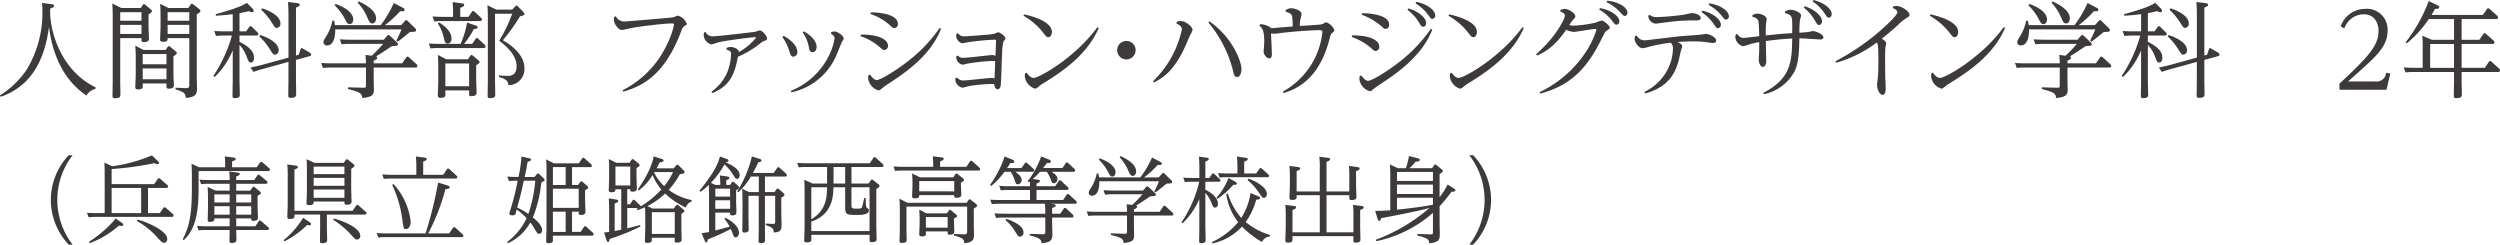 <svg xmlns="http://www.w3.org/2000/svg" xmlns:xlink="http://www.w3.org/1999/xlink" width="479.966" height="46.97" viewBox="0 0 479.966 46.97"><defs><clipPath id="a"><rect width="479.966" height="46.97" transform="translate(0 0)" fill="none"/></clipPath></defs><g transform="translate(281 146)"><g transform="translate(-281 -146)" clip-path="url(#a)"><path d="M18.323,17.083a2.5,2.5,0,0,0-1.72,1.261c-2.1-1.4-6.161-4.9-7.2-13.2C8.361,13.4,4.581,17.024.139,18.583L0,18.3a17.193,17.193,0,0,0,5.121-4.921A21.053,21.053,0,0,0,8.141,2.16a8.4,8.4,0,0,0-.1-1.6L9.882.8c.179.02.5.061.5.321,0,.219-.18.32-.76.539v.481c0,4.5,2.44,11.6,8.722,14.623Z" fill="#3e3a39"/><path d="M27.021,1.54,27.4.96A.283.283,0,0,1,27.621.8a.452.452,0,0,1,.26.12l1.08.9a.394.394,0,0,1,.2.32c0,.2-.059.24-.64.621V5.4c0,.32.081,1.74.081,2.02,0,.18,0,.66-1,.66-.44,0-.44-.2-.44-.44v-.32H23.08v8.362c0,.26.04,1.98.04,2.361,0,.42,0,.82-1.04.82-.461,0-.48-.22-.48-.46,0-.44.04-2.6.04-2.721V2.96c0-.34-.021-1.48-.08-2.28l1.74.86ZM23.08,3.981h4.081V2.34H23.08Zm0,2.54h4.081V4.78H23.08Zm9.1,2.5c.06-.08.14-.16.22-.16a.6.6,0,0,1,.28.12l1.06.88c.08.08.2.16.2.32,0,.18-.1.28-.64.62v3.581c0,.32.08,1.74.08,2.04,0,.56-.68.6-.98.6-.421,0-.44-.159-.44-.42v-.58H27.4v.6c0,.2,0,.54-.9.54-.46,0-.521-.2-.521-.44,0-.36.081-2,.081-2.32V10.842c0-.42-.02-1.24-.081-2.08l1.561.82h4.281Zm-.22,1.36H27.4v1.96h4.562Zm0,2.76H27.4v2.081h4.562Zm4.2-11.6.42-.64q.12-.18.24-.18a.506.506,0,0,1,.28.12l1.18.92a.44.44,0,0,1,.2.32c0,.14,0,.24-.7.661V15.063c0,.3.04,1.64.04,1.9,0,1.041-.16,1.681-2.14,1.841-.06-.7-.12-1.121-1.981-1.641v-.319l1.9.079c.7.02.74-.22.74-.64V7.321H32.182c0,.441,0,.7-.9.7-.54,0-.54-.239-.54-.5,0-.36.08-1.98.08-2.32V2.82c0-.44-.019-1.26-.08-2.08l1.6.8ZM32.182,3.981h4.161V2.34H32.182Zm0,2.54h4.161V4.78H32.182Z" fill="#3e3a39"/><path d="M40.96,14.583a26.953,26.953,0,0,0,3.56-7.762h-1.5c-.42,0-.78.02-1.56.08l-.321-.96c.561.04,1.2.08,2.021.08h1.52v-3.3c-.96.119-1.52.179-3.22.3l-.06-.3C42.72,2.36,46.241,1.4,47.381.54l1.081,1.08a.693.693,0,0,1,.239.46.272.272,0,0,1-.3.26,1.306,1.306,0,0,1-.62-.2c-.74.179-1.12.259-1.8.379v3.5h1.28l.581-.82c.059-.08.12-.18.239-.18a.42.42,0,0,1,.28.14L49.422,6.2a.629.629,0,0,1,.179.34c0,.28-.3.28-.439.28H45.981v1.2c2.02,1.041,2.78,1.921,2.78,3.061,0,.38-.1.92-.6.92-.36,0-.4-.1-.8-1.1a6.544,6.544,0,0,0-1.38-2.281v6.622c0,.46.06,2.521.06,2.921,0,.26,0,.68-.981.68-.38,0-.42-.14-.42-.54,0-.44.04-2.661.04-2.861V9.662a15.431,15.431,0,0,1-3.461,5.121Zm16.383-4.061.34-1.02c.02-.08.08-.26.241-.26a.518.518,0,0,1,.24.1l1.3.76a.426.426,0,0,1,.259.4c0,.12-.059.22-.339.3l-2.561.7v3.761c0,.38.04,2.441.04,2.9,0,.5-.46.62-1.02.62-.46,0-.5-.18-.5-.48,0-.46.04-2.541.04-2.961V11.882l-5.242,1.441c-.639.18-1,.3-1.48.48l-.56-.84c.54-.12,1.34-.28,1.96-.441l5.322-1.46v-8.4c0-.52-.02-1.461-.1-2.281l1.78.22c.18.02.481.06.481.32,0,.22-.16.3-.721.54v9.2Zm-7.381-3.8c.179.06,3.541,1.1,3.541,2.921a.825.825,0,0,1-.7.86c-.32,0-.379-.1-1-1.04A11.032,11.032,0,0,0,49.782,7Zm.36-5.121c.46.14,3.521,1.141,3.521,2.921a.788.788,0,0,1-.681.84c-.319,0-.4-.1-1-1.06A12.026,12.026,0,0,0,50.141,1.88Z" fill="#3e3a39"/><path d="M67.14,8.422a13.2,13.2,0,0,0-1.56.08l-.34-.96c.58.04,1.2.08,2.02.08h6.422l.62-.72a.406.406,0,0,1,.28-.181c.12,0,.22.1.32.181l1.32,1.26a.441.441,0,0,1,.18.32c0,.3-.12.3-1.18.38-.36.24-1.72,1.16-2.081,1.38-.5.3-.739.46-.96.581a.278.278,0,0,1,.241.26c0,.24-.161.32-.68.56v.52H77.2l.78-1.12c.06-.08.12-.18.26-.18a.537.537,0,0,1,.28.14l1.441,1.32a.563.563,0,0,1,.179.34c0,.3-.3.3-.42.3H71.742v2.28c0,.321.039,1.681.039,1.961,0,1.08-.42,1.42-2.22,1.62-.1-1-.58-1.14-2.741-1.74v-.32l3.021.08c.4.02.42-.18.42-.38v-3.5h-6.7a13.174,13.174,0,0,0-1.559.08l-.341-.96c.58.04,1.2.08,2,.08h6.6a14.443,14.443,0,0,0-.1-1.621l1.2.16a28.1,28.1,0,0,0,2.2-2.28Zm9.882-3.6.7-.78c.08-.1.141-.18.261-.18a.474.474,0,0,1,.3.18l1.42,1.38a.432.432,0,0,1,.18.34c0,.34-.12.34-1.18.38-1.08.9-1.22,1-2.341,1.861l-.279-.2a22.9,22.9,0,0,0,1-2.161H64.36c.04,1.981-.6,3.081-1.54,3.081A.641.641,0,0,1,62.1,8.1c0-.28.1-.44.54-1.14a9.1,9.1,0,0,0,1.181-3h.319c.061.28.1.46.16.86h8.8A21.809,21.809,0,0,0,75.6.58l1.62.841c.34.179.46.279.46.44,0,.339-.34.32-.859.28A18.929,18.929,0,0,1,73.9,4.821ZM64.42.76c3.161,1.1,3.4,2.561,3.4,2.921,0,.72-.421.96-.681.96-.4,0-.559-.28-1.02-1.18A10.238,10.238,0,0,0,64.259,1.04Zm4.441-.5C69.7.66,72.2,1.821,72.2,3.521c0,.64-.341.98-.7.98-.481,0-.62-.34-1-1.2A9.719,9.719,0,0,0,68.68.52Z" fill="#3e3a39"/><path d="M90.662,8.422l.64-.941c.08-.12.141-.18.24-.18.12,0,.181.06.281.14l1.219,1.141a.568.568,0,0,1,.181.34c0,.3-.28.3-.42.3H84.2a13.183,13.183,0,0,0-1.559.08l-.3-.96c.561.041,1.2.081,2,.081h4.081a16.831,16.831,0,0,0,1.24-4.082l1.44.48c.44.141.6.2.6.421,0,.26-.339.3-.74.34A15.92,15.92,0,0,1,89.1,8.422Zm-.72-5.182.64-.96a.308.308,0,0,1,.26-.18c.1,0,.181.08.28.16L92.343,3.4a.514.514,0,0,1,.18.339c0,.3-.3.3-.441.3H84.941a14.487,14.487,0,0,0-1.56.079l-.341-.96c.58.04,1.2.08,2,.08h1.941V2.58c0-.42,0-1.5-.08-2.18l1.719.24c.2.02.5.06.5.3,0,.26-.26.36-.76.56V3.24ZM84.3,4.3c.82.54,2.38,1.581,2.38,3.121,0,.8-.52.94-.739.94-.461,0-.521-.2-.761-1.2a8.1,8.1,0,0,0-1.12-2.64Zm5.541,7.082.44-.64c.081-.12.14-.18.24-.18s.16.04.28.14l1.08.9a.38.38,0,0,1,.181.3c0,.2-.061.24-.641.62V15.2c0,.42.08,2.241.08,2.62,0,.2,0,.641-1.04.641-.4,0-.4-.181-.4-.42v-.681H85.5v.82c0,.24,0,.6-.92.6-.421,0-.52-.18-.52-.461,0-.42.08-2.34.08-2.74V12.862c0-.42-.021-1.74-.08-2.32l1.62.84ZM85.5,16.563h4.561V12.182H85.5ZM98.344,1.84l.58-.62a.342.342,0,0,1,.26-.14.369.369,0,0,1,.24.14l1.1,1.14a.617.617,0,0,1,.16.32c0,.24-.1.26-.861.46a35.052,35.052,0,0,1-3.281,4.581c2.6,1.52,4.142,3.321,4.142,5.4A3.059,3.059,0,0,1,97.6,16.343c-.04-.58-.2-1.12-1.8-1.56v-.32a16.052,16.052,0,0,0,1.7.1c.4,0,1.68,0,1.68-1.841,0-1.9-1.54-3.58-3.341-4.9a29.278,29.278,0,0,0,2.5-5.181h-3.3v12.8c0,.34.04,2.5.04,2.76,0,.241,0,.64-1,.64-.421,0-.46-.159-.46-.48,0-.46.039-2.5.039-2.92V3.54c0-.84-.019-1.7-.079-2.54l1.7.84Z" fill="#3e3a39"/><path d="M118.24,3.141a1.8,1.8,0,0,0,1.681.98c.359,0,8.661-.7,9.221-.78.18-.02.861-.34,1.021-.34a2.638,2.638,0,0,1,1.7,1.58c0,.141-.04.161-.54.48a1.491,1.491,0,0,0-.48.781c-3,8.021-6.982,10.6-11.183,11.742l-.14-.26a18.6,18.6,0,0,0,8.442-8.6,16.179,16.179,0,0,0,1.44-3.961c0-.26-.22-.26-.54-.26-.94,0-4.641.38-7,.761-.4.06-2.4.5-2.421.5-.8,0-1.6-1.3-1.6-1.981a1.507,1.507,0,0,1,.12-.58Z" fill="#3e3a39"/><path d="M139.521,9.182a1.953,1.953,0,0,1,.76-.16c.62,0,1.56.4,1.6.96a11.285,11.285,0,0,0,3.261-2.74c0-.081-.08-.1-.18-.1-.64,0-5.381.6-6.941.96-.221.04-1.24.421-1.48.421A1.976,1.976,0,0,1,135.1,6.8a3.346,3.346,0,0,1,.06-.56l.3-.1a1.493,1.493,0,0,0,1.34.84c.96,0,7.982-.84,8.1-.86.16-.02.82-.28.98-.28.521,0,1.4,1.16,1.4,1.54a.424.424,0,0,1-.321.4,2.173,2.173,0,0,0-.839.42,18.41,18.41,0,0,1-4.442,2.7c-.54,2.621-1.12,5.481-4.921,6.962l-.179-.261a8.6,8.6,0,0,0,3.06-3.76,10.336,10.336,0,0,0,.72-3.461c0-.52-.24-.62-.92-.9Z" fill="#3e3a39"/><path d="M150.441,6.882c2.481,1.36,2.641,2.721,2.641,3.06a.861.861,0,0,1-.74.94c-.481,0-.581-.38-.761-.94A9.868,9.868,0,0,0,150.2,7.1Zm9.161-.72a2.274,2.274,0,0,1,.6-.12c.62,0,1.78.819,1.78,1.36,0,.14-.12.28-.3.56-.08.1-.98,2.381-1.18,2.821a12.107,12.107,0,0,1-8.562,6.94l-.12-.279a13.855,13.855,0,0,0,7.562-7.281,10.319,10.319,0,0,0,.839-2.821c0-.26-.079-.5-.7-.88Zm-5.28-.141c2.12,1.2,2.46,2.4,2.46,2.981,0,.44-.22,1.019-.78,1.019-.54,0-.62-.479-.68-.739a6.864,6.864,0,0,0-1.221-3.06Z" fill="#3e3a39"/><path d="M165.261,6.641c3.181-.04,5.221.82,5.221,2.16a.755.755,0,0,1-.66.8c-.321,0-.48-.14-.8-.44A10.794,10.794,0,0,0,165.2,6.941Zm1.78,7.682c.62.9,1.061,1.04,1.3,1.04.7,0,3.781-1.88,6.062-3.681a28,28,0,0,0,5.981-6.3l.28.141c-1.9,4.921-6.381,8.142-10.2,10.622a11.382,11.382,0,0,0-1.08.78c-.28.24-.48.42-.74.42A2.761,2.761,0,0,1,166.661,15a2.358,2.358,0,0,1,.081-.56Zm.14-11.943c2.561,0,5.2.62,5.2,2.2a.719.719,0,0,1-.66.8c-.3,0-.46-.139-.76-.439a10.939,10.939,0,0,0-3.841-2.261Z" fill="#3e3a39"/><path d="M183.742,14.883a1.444,1.444,0,0,0,1.28.56c.86,0,4.6-.48,5.381-.48a1.049,1.049,0,0,1,.521.12c.039-.66.059-.92.139-3.321a3.526,3.526,0,0,0-.62-.06,39.276,39.276,0,0,0-4.64.5c-.161.02-.841.221-.981.221a1.486,1.486,0,0,1-1.221-1.641l.281-.12a1.273,1.273,0,0,0,1,.44c.881,0,5.341-.54,5.561-.54a1.365,1.365,0,0,1,.66.18c.02-.46.12-2.481.12-2.88,0-.181-.02-.241-.28-.241a45.312,45.312,0,0,0-5.18.5c-.141.02-.841.18-.981.18-.641,0-1.221-.9-1.221-1.36a3.064,3.064,0,0,1,.061-.46l.3-.1a1.38,1.38,0,0,0,1.18.6c.36,0,5.1-.34,5.661-.46.14-.04.76-.32.88-.32.34,0,1.38.76,1.38,1.14,0,.18-.019.22-.34.561a8.13,8.13,0,0,0-.28,2.14c-.059.98-.2,5.7-.26,6.2-.019.24-.1.88-.62.88-.54,0-.639-.82-.66-1a29.621,29.621,0,0,0-4.821.4c-.2.04-1.1.32-1.28.32a1.773,1.773,0,0,1-1.361-1.5,1.134,1.134,0,0,1,.061-.36Z" fill="#3e3a39"/><path d="M196.623,2.761c.559.119,5.321,1.12,5.321,3.36,0,.54-.261,1.021-.681,1.021-.34,0-.54-.281-1-.881a12.959,12.959,0,0,0-3.781-3.24Zm.479,11.2c.261.36.74,1,1.341,1,1.04,0,7.941-3.86,12.242-9.742l.26.14c-2.2,5.2-7.1,8.442-10.622,10.623a5.712,5.712,0,0,0-.861.6c-.4.319-.519.44-.739.44a2.8,2.8,0,0,1-1.98-2.4,2.217,2.217,0,0,1,.08-.56Z" fill="#3e3a39"/><path d="M218.023,9.622a1.77,1.77,0,1,1-1.78-1.76,1.767,1.767,0,0,1,1.78,1.76" fill="#3e3a39"/><path d="M225.922,4.2a1.6,1.6,0,0,1,.72-.16c1.02,0,2.321,1.1,2.321,1.721a6.64,6.64,0,0,1-.521,1.08c-.439,1-1.059,2.46-1.34,3-1.82,3.56-3.5,4.961-5.581,6l-.16-.24A19.606,19.606,0,0,0,226.9,5.682c0-.32-.059-.7-1.06-1.2Zm6.281-.1c4.741,3.361,6.142,8,6.142,9.122,0,.74-.241,1.561-.84,1.561-.521,0-.62-.46-.841-1.441A23.351,23.351,0,0,0,232,4.321Z" fill="#3e3a39"/><path d="M246.3,17.583a14.912,14.912,0,0,0,5.941-6.04,14.856,14.856,0,0,0,1.641-5.4c0-.26-.12-.36-.561-.36-.04,0-3.82.1-7.6.579a5.837,5.837,0,0,1-1.7.081c.04.88.16,3.261.16,4.08,0,.421-.2.681-.481.681-.6,0-1.1-.821-1.1-1.281,0-.1.12-1.62.12-1.94,0-2.22-.441-2.621-.941-3.081l.161-.259a3.676,3.676,0,0,1,2.16.779c.64-.06,3.48-.3,4.06-.339a9.464,9.464,0,0,0-.1-2c-.14-.48-.76-.68-1.24-.84l.019-.3a1.883,1.883,0,0,1,1.1-.36c.56,0,1.94.419,1.94,1.12,0,.22-.26,1.16-.28,1.341a6.952,6.952,0,0,0-.06.939c.74-.04,3.62-.22,3.961-.28a1.556,1.556,0,0,0,.54-.159c.4-.221.44-.261.58-.261a2.576,2.576,0,0,1,1.561,1.5c0,.16-.1.26-.5.62-.18.16-.22.3-.52,1.42-2.041,7.5-6.281,9.282-8.721,10.042Z" fill="#3e3a39"/><path d="M259.582,6.8c3.061-.04,5.221.761,5.221,2.181a.743.743,0,0,1-.68.8c-.3,0-.46-.14-.761-.44a11.333,11.333,0,0,0-3.84-2.24Zm1.78,7.7c.42.6.9,1.021,1.281,1.021.78,0,3.98-2.021,6.061-3.662a28.983,28.983,0,0,0,6-6.321l.281.14c-2.041,5.282-7.123,8.6-10.343,10.722a11.12,11.12,0,0,0-.94.681c-.28.24-.48.42-.74.42a2.762,2.762,0,0,1-1.98-2.341,2.362,2.362,0,0,1,.08-.56Zm.14-11.962c2.6.02,5.2.64,5.2,2.18,0,.5-.28.82-.639.82-.321,0-.481-.14-.781-.44a12.09,12.09,0,0,0-3.84-2.261Zm8.9-.921c2.181.64,3.4,1.961,3.4,2.781,0,.46-.28.74-.56.74-.32,0-.421-.16-.8-.8a8.366,8.366,0,0,0-2.241-2.46ZM271.925.36c2.12.42,3.62,1.621,3.62,2.6a.612.612,0,0,1-.519.66c-.3,0-.38-.12-.821-.74A8.218,8.218,0,0,0,271.744.64Z" fill="#3e3a39"/><path d="M278.223,2.761c.559.119,5.321,1.12,5.321,3.36,0,.54-.261,1.021-.681,1.021-.34,0-.54-.281-1-.881a12.96,12.96,0,0,0-3.781-3.24Zm.479,11.2c.261.36.74,1,1.341,1,1.04,0,7.941-3.86,12.242-9.742l.26.14c-2.2,5.2-7.1,8.442-10.622,10.623a5.711,5.711,0,0,0-.861.6c-.4.319-.519.44-.739.44a2.8,2.8,0,0,1-1.98-2.4,2.216,2.216,0,0,1,.08-.56Z" fill="#3e3a39"/><path d="M295.562,17.7A21.9,21.9,0,0,0,304.9,9.282a17.345,17.345,0,0,0,1.6-3.561c0-.14-.2-.16-.28-.16-.639,0-3.5.56-4.081.56a3.458,3.458,0,0,1-1.44-.42c-2.38,3.461-4.361,4.421-5.621,4.961l-.161-.26c3.921-3.4,5.522-6.9,5.522-7.382,0-.44-.5-.66-.9-.82l.06-.3a2.772,2.772,0,0,1,.82-.18c.84,0,2.021.88,2.021,1.38,0,.281-.08.341-.461.721a7.222,7.222,0,0,0-.7,1,4.958,4.958,0,0,0,1,.1,24.852,24.852,0,0,0,4-.56,11.2,11.2,0,0,1,1.24-.42c.4,0,1.54,1.02,1.54,1.36,0,.2-.2.34-.641.62-.219.14-.3.28-.979,1.64C305.2,12,302.4,16.244,295.682,17.964ZM307.184,1.56c2.241.4,3.7,1.6,3.7,2.5a.619.619,0,0,1-.52.68c-.32,0-.38-.12-.84-.72a8.275,8.275,0,0,0-2.5-2.181ZM308.565.14c2.32.22,3.881,1.34,3.881,2.28,0,.381-.221.64-.5.64-.24,0-.32-.1-1.041-.86A8.214,8.214,0,0,0,308.424.42Z" fill="#3e3a39"/><path d="M315.7,17.643a9.721,9.721,0,0,0,4.561-4.5,9.112,9.112,0,0,0,.92-3.72,1.479,1.479,0,0,0-.42-1.22,27.261,27.261,0,0,0-4.241.8,6.467,6.467,0,0,1-1.18.26c-.66,0-1.52-1.08-1.52-1.8a2.287,2.287,0,0,1,.1-.54l.281-.12a1.737,1.737,0,0,0,1.58.941c.3,0,5.841-.7,6.941-.8.561-.06,3.1-.2,3.621-.28.08,0,1.12-.16,1.16-.16.54,0,1.981.58,1.981,1.281,0,.46-.48.46-.64.46-.28,0-1.5-.181-1.761-.2a16.734,16.734,0,0,0-2.12-.1c-1.1,0-2.68.1-2.861.12.78.441.86.621.86.861a10.585,10.585,0,0,1-.319,1.04c-.521,2.68-1.3,6.521-6.8,7.962Zm1.02-14.783a2.12,2.12,0,0,0,1.421.421,48.877,48.877,0,0,0,5.021-.441c.259-.039,1.419-.32,1.66-.32.74,0,1.7.38,1.7.941,0,.46-.64.46-1.02.46a36.141,36.141,0,0,0-4.421.219c-.5.041-3.121.4-3.14.4A1.561,1.561,0,0,1,316.442,3Zm10.122-.82c2.181.52,3.541,1.761,3.541,2.681a.62.62,0,0,1-.54.68c-.3,0-.4-.14-.82-.76a8.286,8.286,0,0,0-2.361-2.321Zm1.341-1.4c2.42.4,3.74,1.6,3.74,2.46a.6.6,0,0,1-.519.661c-.281,0-.341-.08-.841-.7a8.246,8.246,0,0,0-2.54-2.12Z" fill="#3e3a39"/><path d="M342.7,2.2a2.191,2.191,0,0,1,1.1-.32c.679,0,1.98.5,1.98,1.12,0,.161-.2.761-.22.9a18.073,18.073,0,0,0-.1,2.38c1.18-.08,1.32-.08,1.68-.14.161-.02.821-.18.96-.18.34,0,1.961.56,1.961,1.181,0,.379-.38.44-.58.44-.08,0-3.4-.221-4.021-.221-.06,2.361-.1,4.561-.88,6.242a8.667,8.667,0,0,1-5.921,4.481l-.141-.26c5.4-2.761,5.482-6.061,5.562-10.423-1.481.04-3.6.281-5.062.481,0,.6.08,3.241.08,3.761,0,.9-.379,1.2-.639,1.2-.54,0-.8-.861-.8-1.381,0-.24.061-1.26.08-1.46,0-.1.021-1.32,0-1.92-.62.12-1.34.28-1.54.32a13.454,13.454,0,0,1-1.54.48,1.973,1.973,0,0,1-1.5-1.7,1.361,1.361,0,0,1,.12-.58l.28-.081a1.31,1.31,0,0,0,1.221.761c.119,0,2.72-.3,2.96-.341a28.055,28.055,0,0,0-.14-2.84c-.16-.58-.64-.74-1.16-.88v-.3a1.805,1.805,0,0,1,.941-.3c.779,0,1.8.48,1.8,1.02,0,.18-.14.94-.14,1.1-.04.64-.04.84-.04,2.06,1.74-.179,3-.32,5.081-.44.019-2.5,0-2.74-.16-3.1-.2-.441-.6-.58-1.24-.761Zm3.8-1c2.221.74,3.3,2.041,3.3,2.841,0,.5-.3.76-.56.76-.24,0-.36-.1-.921-1.06a8.726,8.726,0,0,0-2.019-2.281ZM348.166,0c2.54.66,3.5,1.98,3.5,2.681,0,.48-.3.7-.54.7-.3,0-.4-.14-.8-.76A8.386,8.386,0,0,0,347.985.26Z" fill="#3e3a39"/><path d="M352.382,11.763a45.116,45.116,0,0,0,9.183-6.382c.8-.72,2.7-2.5,2.7-3,0-.42-.481-.66-.88-.86l.08-.28a2.062,2.062,0,0,1,.6-.1c1.04,0,2.541,1.06,2.541,1.7,0,.28-.2.4-.62.64a8.157,8.157,0,0,0-1.541,1.261c-1.3,1.18-2.1,1.84-3.181,2.7.48.26.86.52.86.92,0,.12-.139.62-.139.72a20.262,20.262,0,0,0-.061,2.321c0,.72,0,2.64.021,3.4.019.339.08,1.9.08,2.22,0,.2,0,1.18-.6,1.18-.66,0-1.061-1.32-1.061-1.86,0-.26.161-1.46.181-1.7.08-1.08.08-2.68.08-3.14,0-.6-.02-2.261-.1-2.8a.99.99,0,0,0-.22-.54,23.55,23.55,0,0,1-7.781,3.881Z" fill="#3e3a39"/><path d="M370.624,2.761c.558.119,5.32,1.12,5.32,3.36,0,.54-.26,1.021-.681,1.021-.34,0-.54-.281-1-.881a12.945,12.945,0,0,0-3.781-3.24Zm.479,11.2c.26.36.739,1,1.34,1,1.04,0,7.941-3.86,12.242-9.742l.26.14c-2.2,5.2-7.1,8.442-10.622,10.623a5.816,5.816,0,0,0-.861.6c-.4.319-.519.44-.739.44a2.8,2.8,0,0,1-1.98-2.4,2.262,2.262,0,0,1,.08-.56Z" fill="#3e3a39"/><path d="M392.323,8.422a13.2,13.2,0,0,0-1.56.08l-.34-.96c.58.04,1.2.08,2.02.08h6.422l.62-.72a.406.406,0,0,1,.28-.181c.12,0,.22.1.32.181l1.32,1.26a.441.441,0,0,1,.18.32c0,.3-.12.3-1.18.38-.36.24-1.72,1.16-2.081,1.38-.5.3-.739.46-.96.581a.278.278,0,0,1,.241.26c0,.24-.161.32-.68.56v.52h5.461l.78-1.12c.06-.08.12-.18.26-.18a.537.537,0,0,1,.28.14l1.441,1.32a.563.563,0,0,1,.179.34c0,.3-.3.3-.42.3h-7.981v2.28c0,.321.04,1.681.04,1.961,0,1.08-.421,1.42-2.221,1.62-.1-1-.58-1.14-2.741-1.74v-.32l3.021.08c.4.02.42-.18.42-.38v-3.5h-6.7a13.173,13.173,0,0,0-1.559.08l-.341-.96c.58.04,1.2.08,2,.08h6.6a14.439,14.439,0,0,0-.1-1.621l1.2.16a28.1,28.1,0,0,0,2.2-2.28Zm9.882-3.6.7-.78c.08-.1.141-.18.261-.18a.474.474,0,0,1,.3.18l1.42,1.38a.432.432,0,0,1,.18.34c0,.34-.12.34-1.18.38-1.08.9-1.22,1-2.341,1.861l-.279-.2a22.9,22.9,0,0,0,1-2.161H389.543c.04,1.981-.6,3.081-1.541,3.081a.64.64,0,0,1-.72-.62c0-.28.1-.44.54-1.14a9.1,9.1,0,0,0,1.181-3h.319c.061.28.1.46.16.86h8.8a21.809,21.809,0,0,0,2.5-4.241l1.62.841c.34.179.46.279.46.44,0,.339-.34.32-.859.28a18.929,18.929,0,0,1-2.921,2.68ZM389.6.76c3.161,1.1,3.4,2.561,3.4,2.921,0,.72-.421.96-.681.96-.4,0-.559-.28-1.02-1.18a10.238,10.238,0,0,0-1.861-2.421Zm4.441-.5c.84.4,3.341,1.561,3.341,3.261,0,.64-.341.98-.7.98-.481,0-.62-.34-1-1.2A9.7,9.7,0,0,0,393.863.52Z" fill="#3e3a39"/><path d="M407.342,14.583a26.953,26.953,0,0,0,3.56-7.762h-1.5c-.42,0-.78.02-1.56.08l-.321-.96c.561.04,1.2.08,2.021.08h1.52v-3.3c-.96.119-1.52.179-3.22.3l-.06-.3C409.1,2.36,412.623,1.4,413.763.54l1.081,1.08a.693.693,0,0,1,.239.46.272.272,0,0,1-.3.26,1.306,1.306,0,0,1-.62-.2c-.74.179-1.12.259-1.8.379v3.5h1.28l.581-.82c.059-.08.12-.18.239-.18a.42.42,0,0,1,.28.14L415.8,6.2a.628.628,0,0,1,.179.34c0,.28-.3.28-.439.28h-3.181v1.2c2.02,1.041,2.78,1.921,2.78,3.061,0,.38-.1.92-.6.92-.36,0-.4-.1-.8-1.1a6.544,6.544,0,0,0-1.38-2.281v6.622c0,.46.06,2.521.06,2.921,0,.26,0,.68-.981.68-.38,0-.42-.14-.42-.54,0-.44.04-2.661.04-2.861V9.662a15.431,15.431,0,0,1-3.461,5.121Zm16.383-4.061.34-1.02c.02-.08.08-.26.241-.26a.518.518,0,0,1,.24.1l1.3.76a.426.426,0,0,1,.259.4c0,.12-.059.22-.339.3l-2.561.7v3.761c0,.38.04,2.441.04,2.9,0,.5-.46.62-1.02.62-.46,0-.5-.18-.5-.48,0-.46.04-2.541.04-2.961V11.882l-5.242,1.441c-.639.18-1,.3-1.48.48l-.56-.84c.54-.12,1.34-.28,1.96-.441l5.322-1.46v-8.4c0-.52-.02-1.461-.1-2.281l1.78.22c.18.02.481.06.481.32,0,.22-.16.3-.721.54v9.2Zm-7.381-3.8c.179.06,3.541,1.1,3.541,2.921a.825.825,0,0,1-.7.86c-.32,0-.379-.1-1-1.04A11.031,11.031,0,0,0,416.164,7ZM416.7,1.6c.46.14,3.521,1.141,3.521,2.921a.788.788,0,0,1-.681.84c-.319,0-.4-.1-1-1.06a12.026,12.026,0,0,0-2.021-2.421Z" fill="#3e3a39"/><path d="M456.064,15.643a1.823,1.823,0,0,0,2.04-1.66l.8.12-.72,3.121h-9.042V16.063c5.641-5.241,7.5-7.341,7.5-10.142,0-1.52-.78-3.18-2.86-3.18a3.982,3.982,0,0,0-3.7,2.72l-.7-.4A5,5,0,0,1,454.124,1.7a3.972,3.972,0,0,1,4.259,4.2c0,2.3-1.259,4.021-4,6.522-.559.52-3.08,2.76-3.58,3.22Z" fill="#3e3a39"/><path d="M472.6,7.641h3.4l.76-1.1c.06-.08.12-.18.26-.18a.378.378,0,0,1,.26.14l1.441,1.281a.518.518,0,0,1,.179.359c0,.3-.3.3-.439.3H472.6v4.581h4.461l.741-1.121a.323.323,0,0,1,.279-.18.485.485,0,0,1,.261.14l1.44,1.3a.484.484,0,0,1,.18.361c0,.3-.28.3-.441.3H472.6v1.6c0,.18.041,2.581.041,2.741,0,.26,0,.68-1.061.68-.48,0-.48-.22-.48-.52,0-.46.04-2.441.04-2.841v-1.66H463.4a13.482,13.482,0,0,0-1.58.08l-.341-.96c.581.04,1.2.08,2.021.08h1.621V9.182a20.766,20.766,0,0,0-.08-2.321l1.84.78h4.261V3.66H466.3a21.987,21.987,0,0,1-4.221,4.662l-.22-.221A30.005,30.005,0,0,0,466.283.2l1.54.74c.46.22.481.34.481.44,0,.32-.3.32-.821.32-.26.48-.379.68-.66,1.16h9.863l.759-1.1c.06-.08.12-.18.26-.18a.462.462,0,0,1,.28.14L479.4,3a.522.522,0,0,1,.181.361c0,.3-.3.3-.42.3H472.6Zm-6.042,5.382h4.581V8.442h-4.581Z" fill="#3e3a39"/><path d="M13.942,29.793a14.033,14.033,0,0,0,0,17.177H13.2a12.444,12.444,0,0,1,0-17.177Z" fill="#3e3a39"/><path d="M21.428,35.357H29.6l.666-.99c.072-.09.126-.162.234-.162a.42.42,0,0,1,.252.126l1.369,1.188a.4.4,0,0,1,.162.306c0,.234-.289.253-.433.253H28.413v4.843h2.27l.683-.99a.283.283,0,0,1,.235-.144.374.374,0,0,1,.251.126l1.315,1.17a.427.427,0,0,1,.162.306c0,.234-.288.252-.433.252H18.366a11.586,11.586,0,0,0-1.35.072l-.324-.864c.558.036,1.1.072,1.819.072h1.584V33.413c0-1.009,0-1.315-.054-2.2l1.494.7A29.292,29.292,0,0,0,29.17,29.83l1.152,1.116a.589.589,0,0,1,.216.342c0,.216-.216.234-.342.234-.072,0-.18,0-.558-.2a59.591,59.591,0,0,1-8.21,1.134Zm1.944,7.4c.126.09.288.2.288.361,0,.144-.09.27-.307.27a2.331,2.331,0,0,1-.5-.091,17.98,17.98,0,0,1-5.636,3.386l-.126-.27a23.176,23.176,0,0,0,4.735-4,3.659,3.659,0,0,0,.343-.486ZM27.1,36.078H21.428v4.843H27.1Zm-.685,6.085c1.927.5,5.689,2.161,5.689,3.709,0,.36-.179.738-.629.738-.289,0-.4-.09-1.225-.972a14.885,14.885,0,0,0-3.961-3.205Z" fill="#3e3a39"/><path d="M49.276,32.116l.649-.9c.054-.072.107-.144.216-.144a.381.381,0,0,1,.269.126l1.261,1.081a.431.431,0,0,1,.162.306c0,.252-.288.252-.433.252H38.131V36.2c0,4.753-.666,7.886-2.845,9.9l-.216-.162c1.279-2.413,1.765-4.736,1.765-9.705v-2.7c0-.432-.019-1.548-.072-2.107l1.458.685h5.006v-.289c0-.18,0-1.08-.073-1.8l1.621.216c.18.018.468.054.468.27s-.2.306-.684.486v1.117ZM44.091,36.6V35.284H39.968a10.957,10.957,0,0,0-1.351.072l-.324-.864c.522.036,1.08.072,1.8.072h4A12,12,0,0,0,44,32.926l1.566.2c.18.018.468.054.468.27s-.234.306-.683.486v.684h3.457L49.4,33.7c.073-.108.126-.162.235-.162.071,0,.126,0,.288.144L51.2,34.744a.393.393,0,0,1,.162.288c0,.252-.306.252-.432.252H45.352V36.6h2.682l.432-.594c.072-.108.126-.162.216-.162a.425.425,0,0,1,.253.126l.971.792a.355.355,0,0,1,.162.288c0,.162-.089.252-.612.558v1.981c0,.36.072,2.016.072,2.251,0,.449-.467.558-.882.558-.4,0-.414-.162-.414-.379v-.09h-2.88v1.513h3.654l.666-.954c.055-.09.108-.163.234-.163a.338.338,0,0,1,.235.126L51.473,43.6a.371.371,0,0,1,.162.288c0,.27-.306.27-.432.27H45.352c0,.27.035,1.747.035,1.819,0,.342-.035.666-.9.666-.359,0-.431-.108-.431-.45,0-.324.036-1.747.036-2.035H39.5a11.35,11.35,0,0,0-1.368.072l-.306-.864c.522.036,1.08.072,1.8.072h4.466V41.928H41.156c0,.342,0,.667-.846.667-.306,0-.433-.126-.433-.36,0-.4.055-2.107.055-2.449V37.841c0-.414-.019-1.3-.073-1.944l1.567.7Zm-2.935,2.268h2.935V37.319H41.156Zm0,2.341h2.935V39.587H41.156Zm7.076-3.889H45.351v1.548h2.881Zm0,2.269H45.351v1.621h2.881Z" fill="#3e3a39"/><path d="M59.372,42.6c.342.234.342.324.342.4,0,.162-.126.252-.306.252a3.4,3.4,0,0,1-.45-.054,17.269,17.269,0,0,1-4.34,3.133l-.179-.216A17.015,17.015,0,0,0,58.2,41.821Zm8.319-2.125.683-.99a.236.236,0,0,1,.217-.144.458.458,0,0,1,.269.126l1.333,1.171a.361.361,0,0,1,.18.306c0,.234-.305.252-.45.252H62.757v2.322c0,.414.054,2.215.054,2.593,0,.4-.288.576-.936.576-.415,0-.45-.126-.45-.432,0-.126.035-2.268.035-2.665V41.191H56.545c0,.594,0,.846-.882.846-.5,0-.5-.216-.5-.414,0-.378.073-1.981.073-2.305V33.376a15.4,15.4,0,0,0-.09-1.8l1.566.2c.216.036.468.072.468.288,0,.2-.18.306-.648.486V40.47Zm-1.711-9.2.4-.558c.054-.073.109-.144.2-.144a.445.445,0,0,1,.252.108l1.008.81c.162.126.2.2.2.288,0,.216-.053.252-.612.612v3.979c0,.378.072,2.251.072,2.341,0,.36-.215.594-.954.594-.414,0-.414-.144-.414-.612H60.218c-.018.45-.018.684-.9.684-.415,0-.468-.126-.468-.4,0-.054.072-2.071.072-2.467V32.746c0-1.134-.019-1.512-.072-2.178l1.549.7Zm-5.762,2.16h5.906V31.99H60.218Zm0,2.233h5.906V34.151H60.218Zm0,2.305h5.906V36.384H60.218Zm3.871,3.979c2.089.558,5.078,1.873,5.078,3.313a.642.642,0,0,1-.612.72c-.324,0-.4-.09-1.207-.972A15.834,15.834,0,0,0,63.963,42.2Z" fill="#3e3a39"/><path d="M86.248,44.81l.7-1.045c.055-.072.109-.162.235-.162a.473.473,0,0,1,.252.126l1.35,1.225a.4.4,0,0,1,.162.306c0,.27-.27.27-.4.27H74.023a11.884,11.884,0,0,0-1.405.072l-.3-.865c.521.037,1.08.073,1.8.073h7.581a76.2,76.2,0,0,0,2.412-9.759l1.585.486c.431.126.647.216.647.432,0,.288-.54.324-.828.342a39.148,39.148,0,0,1-3.312,8.5Zm-1.17-11.254.72-1.044c.055-.072.109-.162.234-.162.073,0,.126.018.252.126L87.617,33.7a.525.525,0,0,1,.18.306c0,.271-.27.271-.4.271H75.085a11.87,11.87,0,0,0-1.4.072l-.307-.864c.5.035,1.081.071,1.8.071h4.754V32.08c0-.954-.055-1.585-.091-2.035l1.621.2c.162.036.468.073.468.288,0,.162-.071.27-.684.487v2.538Zm-9.525,1.783a12.843,12.843,0,0,1,3.295,7.2c0,.828-.378,1.441-.9,1.441-.469,0-.487-.2-.721-1.945A22.8,22.8,0,0,0,75.3,35.5Z" fill="#3e3a39"/><path d="M97.4,33.9c.523.036,1.08.072,1.819.072h.324a26.708,26.708,0,0,0,.576-3.907l1.3.27c.4.09.521.162.521.342,0,.162-.107.252-.647.4-.162.937-.324,1.855-.559,2.9h1.891l.4-.5a.325.325,0,0,1,.252-.18.514.514,0,0,1,.289.162l.845.81a.368.368,0,0,1,.145.27c0,.18-.073.216-.631.486a24.141,24.141,0,0,1-1.62,6.716c.648.54,1.764,1.459,1.764,2.449,0,.4-.234.7-.522.7-.359,0-.414-.108-.99-1.1a9.613,9.613,0,0,0-.739-1.08,9.364,9.364,0,0,1-4.285,3.979l-.179-.216a12.248,12.248,0,0,0,3.745-4.574,10.735,10.735,0,0,0-1.909-1.674c-.036.126-.18.738-.234.864s-.144.252-.576.252c-.324,0-.6-.072-.6-.306a2.572,2.572,0,0,1,.181-.648,49.471,49.471,0,0,0,1.422-5.69,14.813,14.813,0,0,0-1.675.072Zm3.169.792c-.54,2.431-.593,2.7-1.278,5.168a11.87,11.87,0,0,1,2.143,1.224,26.566,26.566,0,0,0,1.332-6.392Zm10.551-3.331.631-.918c.072-.108.143-.162.233-.162a.37.37,0,0,1,.271.144l1.206,1.08a.5.5,0,0,1,.162.324c0,.252-.27.252-.378.252h-3.421v3.439h1.134l.415-.558c.071-.108.126-.144.216-.144a.385.385,0,0,1,.252.109l.9.755a.4.4,0,0,1,.18.307c0,.162-.09.252-.594.54V38.22c0,.162.072,2.3.072,2.448,0,.432-.342.594-.919.594-.378,0-.378-.126-.378-.63h-1.278v3.889h1.639l.647-.936c.073-.108.145-.162.235-.162a.364.364,0,0,1,.252.144l1.207,1.1a.528.528,0,0,1,.162.306c0,.27-.288.27-.4.27h-7.418v.865c0,.252,0,.576-.864.576-.4,0-.433-.252-.433-.45,0-.4.073-2.071.073-2.413V32.8c0-.595,0-1.351-.073-2.2l1.495.756Zm-4.969,4.159H108.6V32.079h-2.448Zm0,4.394h4.951V36.239h-4.951Zm0,4.609H108.6V40.632h-2.448Z" fill="#3e3a39"/><path d="M122.461,36.365c.9-1.35,2.629-3.943,3.026-6.338l1.458.45c.36.108.45.2.45.342,0,.234-.2.27-.756.361-.271.593-.4.81-.576,1.134h3.277l.468-.541a.308.308,0,0,1,.234-.144.459.459,0,0,1,.288.162l.954.973c.108.126.144.2.144.27,0,.234-.107.252-.918.432a14.891,14.891,0,0,1-2.125,2.989,10.835,10.835,0,0,0,4.394,1.944v.288a1.715,1.715,0,0,0-1.1,1.153,14.217,14.217,0,0,1-3.979-2.683,14.437,14.437,0,0,1-3.42,2.413l.99.468h4.1l.4-.576c.072-.108.126-.162.234-.162a.471.471,0,0,1,.234.108l.972.81c.072.072.18.144.18.27s0,.18-.576.558v2.719c0,.342.054,1.891.054,2.2,0,.18,0,.612-.936.612-.4,0-.4-.162-.4-.378v-.558h-4.392v.468c0,.486-.576.522-.883.522-.45,0-.45-.252-.45-.432,0-.018.072-1.981.072-2.359V41.263c0-.505-.018-.955-.054-1.477a10.438,10.438,0,0,1-1.459.558l-.126-.252a1.792,1.792,0,0,0,.271-.162h-2.089v3.907c.648-.162.7-.162,2.448-.63l.091.27a40.439,40.439,0,0,1-5.924,2.4c-.072.432-.09.576-.288.576-.144,0-.217-.072-.324-.4l-.45-1.423a7.967,7.967,0,0,0,.972-.108V40.128c0-.4,0-1.1-.072-2.034l1.368.2c.18.018.451.073.451.288,0,.163-.09.271-.685.487v5.293c.2-.054,1.081-.234,1.261-.27v-7.76h-1.117c0,.324,0,.576-.81.576-.432,0-.468-.234-.468-.4,0-.378.072-2.053.072-2.4V32.152a15.071,15.071,0,0,0-.072-1.621l1.441.72h2.539l.395-.576a.232.232,0,0,1,.2-.126.452.452,0,0,1,.252.108l.918.756a.42.42,0,0,1,.181.307c0,.179-.145.288-.6.54v1.728c0,.342.073,2.053.073,2.215q0,.594-.865.594c-.414,0-.414-.144-.414-.468h-.576V39.21h.54l.469-.7c.09-.144.143-.162.216-.162a.367.367,0,0,1,.269.144l.919.864a.6.6,0,0,1,.162.27,17.792,17.792,0,0,0,3.979-3.241,9.738,9.738,0,0,1-1.674-2.791,11.075,11.075,0,0,1-2.648,2.971Zm-4.3-.756H121V31.972h-2.845Zm6.987,9.308h4.393V40.74h-4.393Zm.45-11.775a8.179,8.179,0,0,0,1.926,2.593,13.059,13.059,0,0,0,1.692-2.7h-3.564Z" fill="#3e3a39"/><path d="M140.173,35.5l.324-.469a.252.252,0,0,1,.2-.144.4.4,0,0,1,.252.108l.792.72a.369.369,0,0,1,.144.27c0,.181-.054.217-.558.54v2.161c0,.253.054,1.459.054,1.747,0,.63,0,.918-.846.918-.361,0-.361-.126-.361-.54h-2.844v3.439c.162-.036,1.836-.486,2.754-.738a8.159,8.159,0,0,0-1.007-1.495l.179-.216c1.189.613,2.611,1.62,2.611,2.9,0,.522-.288.864-.63.864-.306,0-.378-.18-.613-.828a7.969,7.969,0,0,0-.324-.774,44.625,44.625,0,0,1-4.429,2c-.018.307-.054.577-.288.577-.162,0-.216-.144-.306-.378l-.576-1.4c.234-.018.828-.108,1.422-.216V36.707c0-.325-.018-.414-.036-1.206a14.116,14.116,0,0,1-1.6,1.332l-.2-.2c1.53-1.945,3.384-4.3,3.925-6.591l1.279.469c.2.072.378.162.378.342,0,.234-.361.288-.559.324.5.2,2.7,1.116,2.7,2.431,0,.378-.18.738-.5.738-.27,0-.4-.216-.666-.648a8.926,8.926,0,0,0-1.764-2.125,16.787,16.787,0,0,1-2.593,3.529l.846.4h.954c0-.775-.054-1.477-.072-1.819l1.279.18c.341.054.54.072.54.288,0,.234-.181.306-.6.45v.9Zm-2.844,2.25h2.845V36.22h-2.845Zm0,2.341h2.845V38.453h-2.845Zm8.354-6.194h-1.53a12.326,12.326,0,0,1-2.4,3.007l-.216-.18a21.439,21.439,0,0,0,2.809-6.681l1.422.433c.324.108.414.18.414.342,0,.216-.2.288-.611.342-.307.684-.523,1.116-1.009,2.035h3.979l.666-.955c.073-.108.126-.144.216-.144a.39.39,0,0,1,.271.126l1.206,1.1a.508.508,0,0,1,.162.305c0,.271-.235.271-.4.271h-3.8v2.971h1.837l.378-.522c.054-.091.108-.144.2-.144a.529.529,0,0,1,.252.09l.936.828a.353.353,0,0,1,.144.252c0,.2-.054.234-.613.576v2.863c0,.324.055,2,.055,2.358,0,.847-.127,1.423-1.5,1.459-.036-.846-.324-.954-1.53-1.422v-.288l1.386.072c.306.017.414-.109.414-.415V37.589h-1.963v6.392c0,.234.018,1.729.018,2.052s0,.649-.792.649c-.288,0-.45-.073-.45-.432,0-.325.036-1.891.036-2.251v-6.41H143.7v4.357c0,.288.036,1.729.036,2.071,0,.2,0,.63-.792.63-.288,0-.433-.072-.433-.378,0-.324.036-1.927.036-2.287V38.273c0-.432-.017-1.458-.072-2.053l1.3.649h1.908Z" fill="#3e3a39"/><path d="M158.785,32.061h-4.033a11.7,11.7,0,0,0-1.4.073l-.307-.865c.522.036,1.1.072,1.819.072h12.118l.684-1.008c.054-.072.108-.162.234-.162a.48.48,0,0,1,.252.126l1.315,1.188a.532.532,0,0,1,.161.324c0,.252-.288.252-.395.252h-5.762V35.23h3.276l.433-.612c.072-.09.126-.162.2-.162.107,0,.144.054.252.126l1.044.81c.108.091.181.162.181.288s-.019.235-.613.613v7.22c0,.378.054,2.071.054,2.413,0,.162,0,.558-.937.558-.414,0-.414-.162-.414-.451v-.954h-11.18v.757c0,.4,0,.7-.919.7-.378,0-.45-.144-.45-.4,0-.4.072-2.107.072-2.467V36.689c0-1.171-.018-1.333-.072-2.179l1.6.72h2.791Zm-3.024,12.3h11.18V35.95h-3.474v3.458c0,.54.126.648.845.648.991,0,1.118,0,1.244-.486.09-.307.3-1.3.359-1.567l.288.036c.036,1.513.036,1.693.234,1.855.306.234.378.288.378.45,0,.918-1.35.918-2.538.918-1.783,0-2.017-.126-2.017-1.512v-3.8h-2.25c-.036,1.6-.126,5.222-4.249,6.591Zm0-2.25c2.916-1.765,2.988-4.322,3.024-6.159h-3.024Zm4.266-6.879h2.232V32.061h-2.232Z" fill="#3e3a39"/><path d="M185.536,32.026l.666-1.009a.292.292,0,0,1,.252-.162.334.334,0,0,1,.234.126l1.333,1.189a.5.5,0,0,1,.162.305c0,.271-.271.271-.4.271h-14.53a10.554,10.554,0,0,0-1.4.072l-.306-.865c.558.037,1.1.073,1.818.073h5.8c0-.685-.036-1.423-.072-2.017l1.62.2c.217.018.469.054.469.27,0,.144-.055.27-.7.522v1.027Zm.035,6.914.379-.541c.054-.072.108-.144.18-.144a.529.529,0,0,1,.252.109l1.026.81c.109.089.18.144.18.288,0,.162-.071.216-.63.594v3.313c0,.27.036,1.458.036,1.692,0,.847-.144,1.477-1.854,1.639-.073-.828-.325-1.026-2-1.495v-.288l1.909.073c.612.018.63-.217.63-.577V39.66H174.03v4.483c0,.306.036,1.62.036,1.89,0,.235,0,.595-.882.595-.432,0-.486-.108-.486-.414,0-.342.054-1.765.054-2.071V40.128c0-.486-.018-1.08-.072-1.981l1.566.793Zm-2.538-4.9.36-.576c.054-.072.108-.144.216-.144a.464.464,0,0,1,.252.108l1.044.828a.385.385,0,0,1,.162.288c0,.108-.017.2-.576.522v.576c0,.271.072,1.513.072,1.765,0,.486-.558.558-.954.558-.414,0-.414-.108-.414-.5h-6.716c0,.306,0,.612-.829.612-.431,0-.54-.126-.54-.414s.073-1.62.073-1.89v-.685c0-.612-.018-.936-.073-1.782l1.513.738Zm-6.554,2.7H183.2v-1.98h-6.717Zm5.671,3.691c.037-.054.109-.144.2-.144a.542.542,0,0,1,.252.108l.972.81a.322.322,0,0,1,.162.27c0,.126-.036.2-.576.487v.846c0,.27.054,1.458.054,1.692-.018.468-.486.558-.864.558-.414,0-.414-.09-.414-.63h-4.177V44.9c0,.18,0,.487-.775.487-.486,0-.5-.252-.5-.415,0-.288.072-1.944.072-1.962v-.955c0-.233-.036-1.134-.072-1.8l1.386.7h3.926Zm-.215,1.243h-4.177v2.034h4.177Z" fill="#3e3a39"/><path d="M192.841,32.979A13.8,13.8,0,0,1,190.3,35.7l-.234-.18a20.9,20.9,0,0,0,2.556-4.753c.073-.234.163-.486.217-.72l1.441.559c.449.18.449.341.449.413,0,.288-.234.27-.737.27-.253.4-.361.576-.649.972h2.773l.63-.9c.072-.09.126-.162.234-.162a.491.491,0,0,1,.234.126L198.4,32.4a.46.46,0,0,1,.162.306c0,.27-.271.27-.379.27h-3.259c1.135.81,1.207,1.261,1.207,1.549a.8.8,0,0,1-.7.864c-.36,0-.414-.162-.631-.81a6.338,6.338,0,0,0-.756-1.6Zm6.823,0a12.155,12.155,0,0,1-1.385,1.387l.9.108c.18.018.468.072.468.288,0,.162-.109.27-.649.486v.5h3.583l.666-.99c.073-.09.145-.162.235-.162a.405.405,0,0,1,.252.144l1.242,1.152a.521.521,0,0,1,.162.307c0,.27-.269.27-.378.27H199V38.4h5.1l.685-1.008c.053-.072.107-.162.233-.162.09,0,.145.054.252.143l1.3,1.171a.5.5,0,0,1,.162.324c0,.252-.27.252-.4.252h-4.664l.541.072c.179.018.467.055.467.27,0,.181-.161.288-.683.469v1.1h1.548l.684-.972a.271.271,0,0,1,.234-.144.431.431,0,0,1,.252.107l1.243,1.171a.54.54,0,0,1,.144.306c0,.27-.234.27-.36.27h-3.745v.954c0,.342.053,1.855.053,2.179,0,1.188-.269,1.62-2.07,1.8-.036-.775-.469-1.045-2.287-1.513V44.9l2.449.072c.487.018.54-.072.54-.45V41.766h-8.049a11.887,11.887,0,0,0-1.4.072l-.306-.882c.522.036,1.1.072,1.819.072h7.94a16.14,16.14,0,0,0-.072-1.909h-8.786c-.4,0-.793.018-1.4.072l-.307-.864c.522.036,1.08.072,1.818.072h5.817V36.473h-4.2a12.467,12.467,0,0,0-1.422.071l-.289-.882a16.885,16.885,0,0,0,1.8.09h4.106c0-.288-.019-.7-.036-.918-.073.054-.091.072-.2.144l-.216-.179a16.824,16.824,0,0,0,2.593-4.771l1.4.558c.179.071.467.216.467.431,0,.288-.305.288-.756.27-.306.414-.45.612-.738.972h3.709l.63-.918c.055-.072.108-.162.217-.162a.378.378,0,0,1,.252.126l1.187,1.1a.424.424,0,0,1,.162.306c0,.27-.252.27-.378.27H201.9c.72.469,1.116.847,1.116,1.351a.776.776,0,0,1-.685.846c-.341,0-.414-.2-.612-.738a6.847,6.847,0,0,0-.738-1.459Zm-6.481,9.039c.918.306,3.313,1.188,3.313,2.611a.729.729,0,0,1-.648.81c-.324,0-.379-.108-.955-.99a7.883,7.883,0,0,0-1.855-2.179Z" fill="#3e3a39"/><path d="M213.558,37.3a11.887,11.887,0,0,0-1.4.072l-.306-.864c.523.036,1.08.072,1.819.072h5.78l.557-.648a.368.368,0,0,1,.252-.162c.109,0,.2.09.288.162l1.189,1.134a.4.4,0,0,1,.162.288c0,.27-.108.27-1.062.342-.325.216-1.548,1.045-1.872,1.243-.451.27-.666.414-.865.522a.25.25,0,0,1,.216.234c0,.216-.144.288-.612.5v.468h4.916l.7-1.008c.054-.072.107-.162.233-.162a.473.473,0,0,1,.252.126l1.3,1.188a.5.5,0,0,1,.162.306c0,.271-.27.271-.378.271H217.7v2.052c0,.288.036,1.513.036,1.764,0,.973-.378,1.279-2,1.459-.09-.9-.522-1.026-2.466-1.566v-.289l2.719.072c.359.018.378-.161.378-.342v-3.15h-6.032a12.05,12.05,0,0,0-1.4.071l-.3-.864c.521.036,1.08.072,1.8.072h5.943a13.223,13.223,0,0,0-.09-1.458l1.08.144a25.516,25.516,0,0,0,1.98-2.053Zm8.9-3.241.63-.7c.072-.09.126-.162.234-.162a.427.427,0,0,1,.269.162l1.279,1.243a.386.386,0,0,1,.162.306c0,.306-.108.306-1.063.341-.971.811-1.1.9-2.106,1.675l-.252-.18a20.377,20.377,0,0,0,.9-1.945H211.056c.036,1.783-.54,2.773-1.386,2.773a.577.577,0,0,1-.649-.558c0-.252.09-.4.486-1.026a8.213,8.213,0,0,0,1.063-2.7h.288c.054.252.09.414.144.774h7.922a19.624,19.624,0,0,0,2.251-3.817l1.458.756c.306.163.414.252.414.4,0,.307-.3.289-.774.252a17.011,17.011,0,0,1-2.629,2.413ZM211.11,30.405c2.845.99,3.06,2.3,3.06,2.629,0,.648-.377.864-.612.864-.359,0-.5-.252-.918-1.062a9.227,9.227,0,0,0-1.674-2.179Zm4-.45c.756.36,3.007,1.4,3.007,2.935,0,.576-.306.882-.63.882-.433,0-.559-.306-.9-1.08a8.754,8.754,0,0,0-1.639-2.5Z" fill="#3e3a39"/><path d="M228.84,34.889a11.091,11.091,0,0,0-1.349.072l-.325-.864c.522.036,1.1.072,1.819.072h1.278V32.1c0-.486-.018-1.188-.09-2.035l1.441.2c.162.018.45.054.45.288,0,.18-.181.288-.649.467v3.152h.739l.5-.72c.072-.091.126-.163.234-.163a.349.349,0,0,1,.233.109l1.027.954a.393.393,0,0,1,.162.288c0,.252-.306.252-.432.252h-2.467v1.529c1.117.559,2.414,1.478,2.414,2.684,0,.647-.4.756-.541.756-.342,0-.432-.234-.666-.81a6.58,6.58,0,0,0-1.207-2.034v6.427c0,.432.054,2.3.054,2.684s-.269.557-.846.557c-.36,0-.4-.144-.4-.432,0-.415.036-2.25.036-2.628V38.2a14.29,14.29,0,0,1-3.205,4.664l-.234-.162a23.232,23.232,0,0,0,3.421-7.814ZM243.8,45.4a1.822,1.822,0,0,0-1.513,1.045,16.378,16.378,0,0,1-3.834-2.953,10.814,10.814,0,0,1-5.672,3.241l-.108-.253a14.434,14.434,0,0,0,5.041-3.834,11.254,11.254,0,0,1-2.287-5.4l.307-.09a13.019,13.019,0,0,0,2.574,4.681,12.432,12.432,0,0,0,1.783-4.771l1.351.558c.269.108.468.2.468.377,0,.271-.216.289-.739.342a13.053,13.053,0,0,1-2.016,4.285,13.408,13.408,0,0,0,4.717,2.5Zm-6.752-10.568c.252.144.4.234.4.414,0,.252-.234.234-.666.234a16.121,16.121,0,0,1-3.025,2.683l-.216-.18a12.988,12.988,0,0,0,2.323-3.817Zm4.123-1.53.613-.883c.053-.072.108-.162.234-.162a.426.426,0,0,1,.252.125l1.206,1.082a.5.5,0,0,1,.162.288c0,.27-.288.27-.414.27H235.5a11.745,11.745,0,0,0-1.35.072l-.306-.865c.54.037,1.1.073,1.8.073h1.926V32.116c0-.4-.018-1.314-.09-2.053l1.585.217c.2.018.486.053.486.27,0,.18-.144.288-.684.486v2.269Zm-1.53,1.008c1.477.432,3.583,1.692,3.583,2.9,0,.414-.2.774-.559.774-.3,0-.341-.09-.935-.954a10.755,10.755,0,0,0-2.215-2.449Z" fill="#3e3a39"/><path d="M253.376,36.761V32.134a14.2,14.2,0,0,0-.09-2.053l1.62.216c.162.018.45.054.45.288,0,.2-.143.288-.684.486v5.69h4.376V33.916a13.818,13.818,0,0,0-.09-2.052l1.62.215c.18.018.45.055.45.288,0,.163-.09.253-.684.487v2.538c0,.361.072,2.179.072,2.323,0,.324,0,.684-.936.684-.432,0-.432-.144-.432-.486v-.432h-4.376v7.13h5.168V41.388a15.541,15.541,0,0,0-.09-2.052l1.6.2c.179.018.467.054.467.288,0,.18-.107.27-.683.486v3.259c0,.378.053,2.052.053,2.4,0,.216,0,.612-.918.612-.432,0-.432-.18-.432-.468v-.775h-11.7v.631c0,.27,0,.612-.865.612-.468,0-.5-.2-.5-.45,0-.4.072-2.125.072-2.485V41.388a16.922,16.922,0,0,0-.09-2.052l1.62.2c.162.018.45.054.45.288,0,.144-.036.252-.683.486v4.3h5.239v-7.13h-4.447v.324c0,.289,0,.577-.9.577-.414,0-.467-.181-.467-.451,0-.378.071-2.125.071-2.466V33.916a17.713,17.713,0,0,0-.09-2.052l1.621.2c.144.018.45.073.45.288,0,.2-.144.288-.684.487v3.925Z" fill="#3e3a39"/><path d="M279.009,36.113c.378.252.4.27.4.4,0,.27-.271.288-.739.306a35.785,35.785,0,0,1-2.287,2.791v2.988c0,.4.037,2.107.037,2.449,0,.811-.073,1.495-2.034,1.657-.037-.594-.055-.955-2.288-1.495v-.288l2.486.072c.45.019.522-.054.522-.432V40.866A23.716,23.716,0,0,1,264.228,46.3l-.055-.288a33.536,33.536,0,0,0,10.283-6.1c-1.875.558-6.952,1.53-9.31,1.98-.091.325-.145.523-.343.523-.143,0-.234-.109-.342-.45l-.449-1.477c1.44-.018,1.6-.018,2.9-.126V33.484c0-.81-.053-1.476-.073-1.909l1.55.721H269.9a11.054,11.054,0,0,0,.593-2.341l1.622.414c.268.072.466.144.466.324,0,.306-.377.324-.828.36a7.771,7.771,0,0,1-1.188,1.243h4.375l.378-.558c.056-.073.108-.163.217-.163a.49.49,0,0,1,.253.126l1.026.829a.328.328,0,0,1,.179.288c0,.2-.054.233-.613.594v4.447a14.445,14.445,0,0,0,1.55-2.431Zm-3.906-3.1h-6.9v1.729h6.9Zm0,2.43h-6.9v1.8h6.9Zm0,2.521h-6.9v2.287c1.243-.126,4.213-.432,6.9-.954Z" fill="#3e3a39"/><path d="M282.084,46.97a14.03,14.03,0,0,0,0-17.177h.738a12.441,12.441,0,0,1,0,17.177Z" fill="#3e3a39"/></g></g></svg>